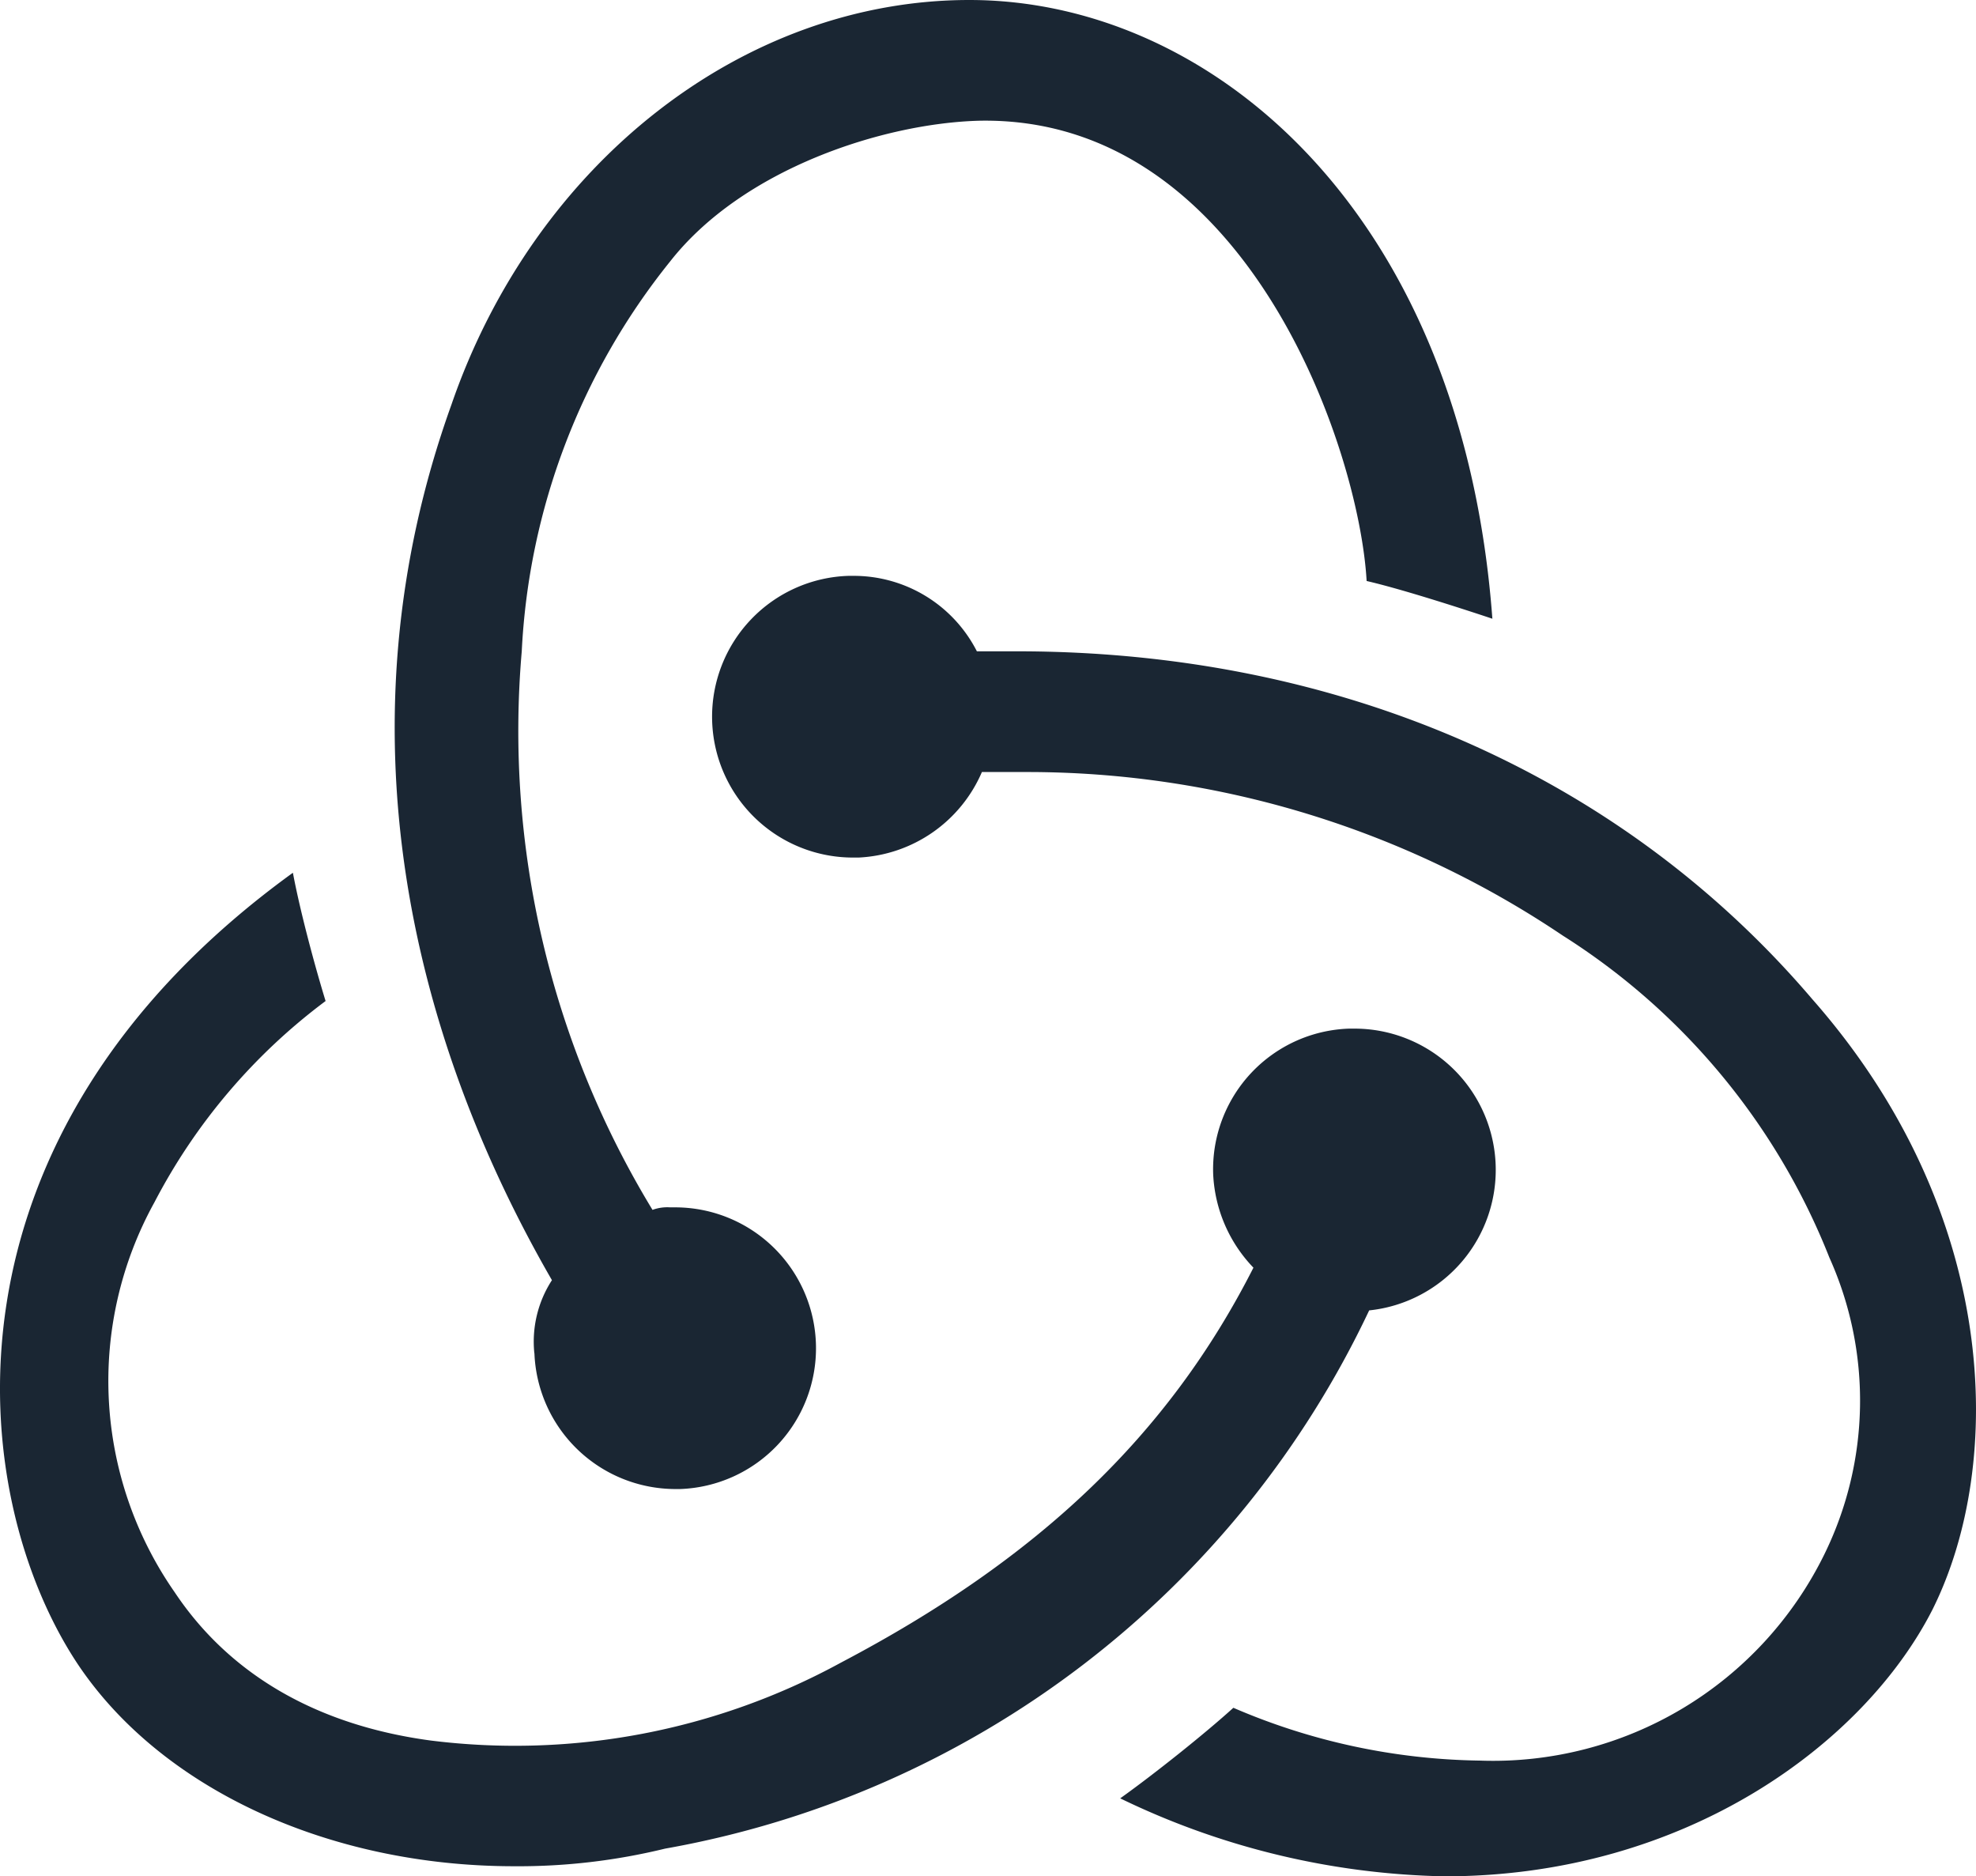 <svg viewBox="0 0 88 83.543" height="83.543" width="88" xmlns="http://www.w3.org/2000/svg"><path fill="#1a2633" transform="translate(0 0)" d="M60.975,58.346A6.29,6.29,0,0,0,60.3,45.8h-.224a6.265,6.265,0,0,0-6.047,6.5,6.431,6.431,0,0,0,1.792,4.144c-3.807,7.5-9.631,12.991-18.365,17.582A30.284,30.284,0,0,1,19.2,77.5c-5.039-.672-8.959-2.912-11.423-6.608a16.45,16.45,0,0,1-.9-17.358A26.36,26.36,0,0,1,14.5,44.571c-.448-1.456-1.12-3.919-1.456-5.711C-3.192,50.619-1.512,66.521,3.415,74.024c3.7,5.6,11.2,9.071,19.485,9.071a27.545,27.545,0,0,0,6.719-.784A42.975,42.975,0,0,0,60.975,58.346ZM80.684,44.459C72.173,34.492,59.631,29,45.3,29H43.505a6.154,6.154,0,0,0-5.487-3.36h-.224a6.273,6.273,0,0,0,.224,12.543h.224a6.308,6.308,0,0,0,5.487-3.808h2.016A42.681,42.681,0,0,1,69.6,41.659a30,30,0,0,1,11.87,14.334,15.523,15.523,0,0,1-.224,13.215A16.44,16.44,0,0,1,65.9,78.391,28.642,28.642,0,0,1,54.927,76.04c-1.232,1.12-3.472,2.912-5.039,4.032a34.572,34.572,0,0,0,14.446,3.472c10.75,0,18.7-5.936,21.725-11.871,3.247-6.5,3.023-17.694-5.375-27.213ZM23.8,60.249A6.29,6.29,0,0,0,30.067,66.3h.224a6.273,6.273,0,0,0-.224-12.542h-.224a1.908,1.908,0,0,0-.784.112A41.032,41.032,0,0,1,23.236,29a30.041,30.041,0,0,1,6.607-17.358C33.091,7.5,39.362,5.487,43.617,5.375c11.87-.224,16.909,14.558,17.245,20.494,1.456.336,3.919,1.12,5.6,1.68C65.118,9.407,53.92,0,43.17,0,33.091,0,23.8,7.279,20.1,18.03,14.949,32.364,18.309,46.139,24.58,57a5.032,5.032,0,0,0-.784,3.248Z"></path></svg>